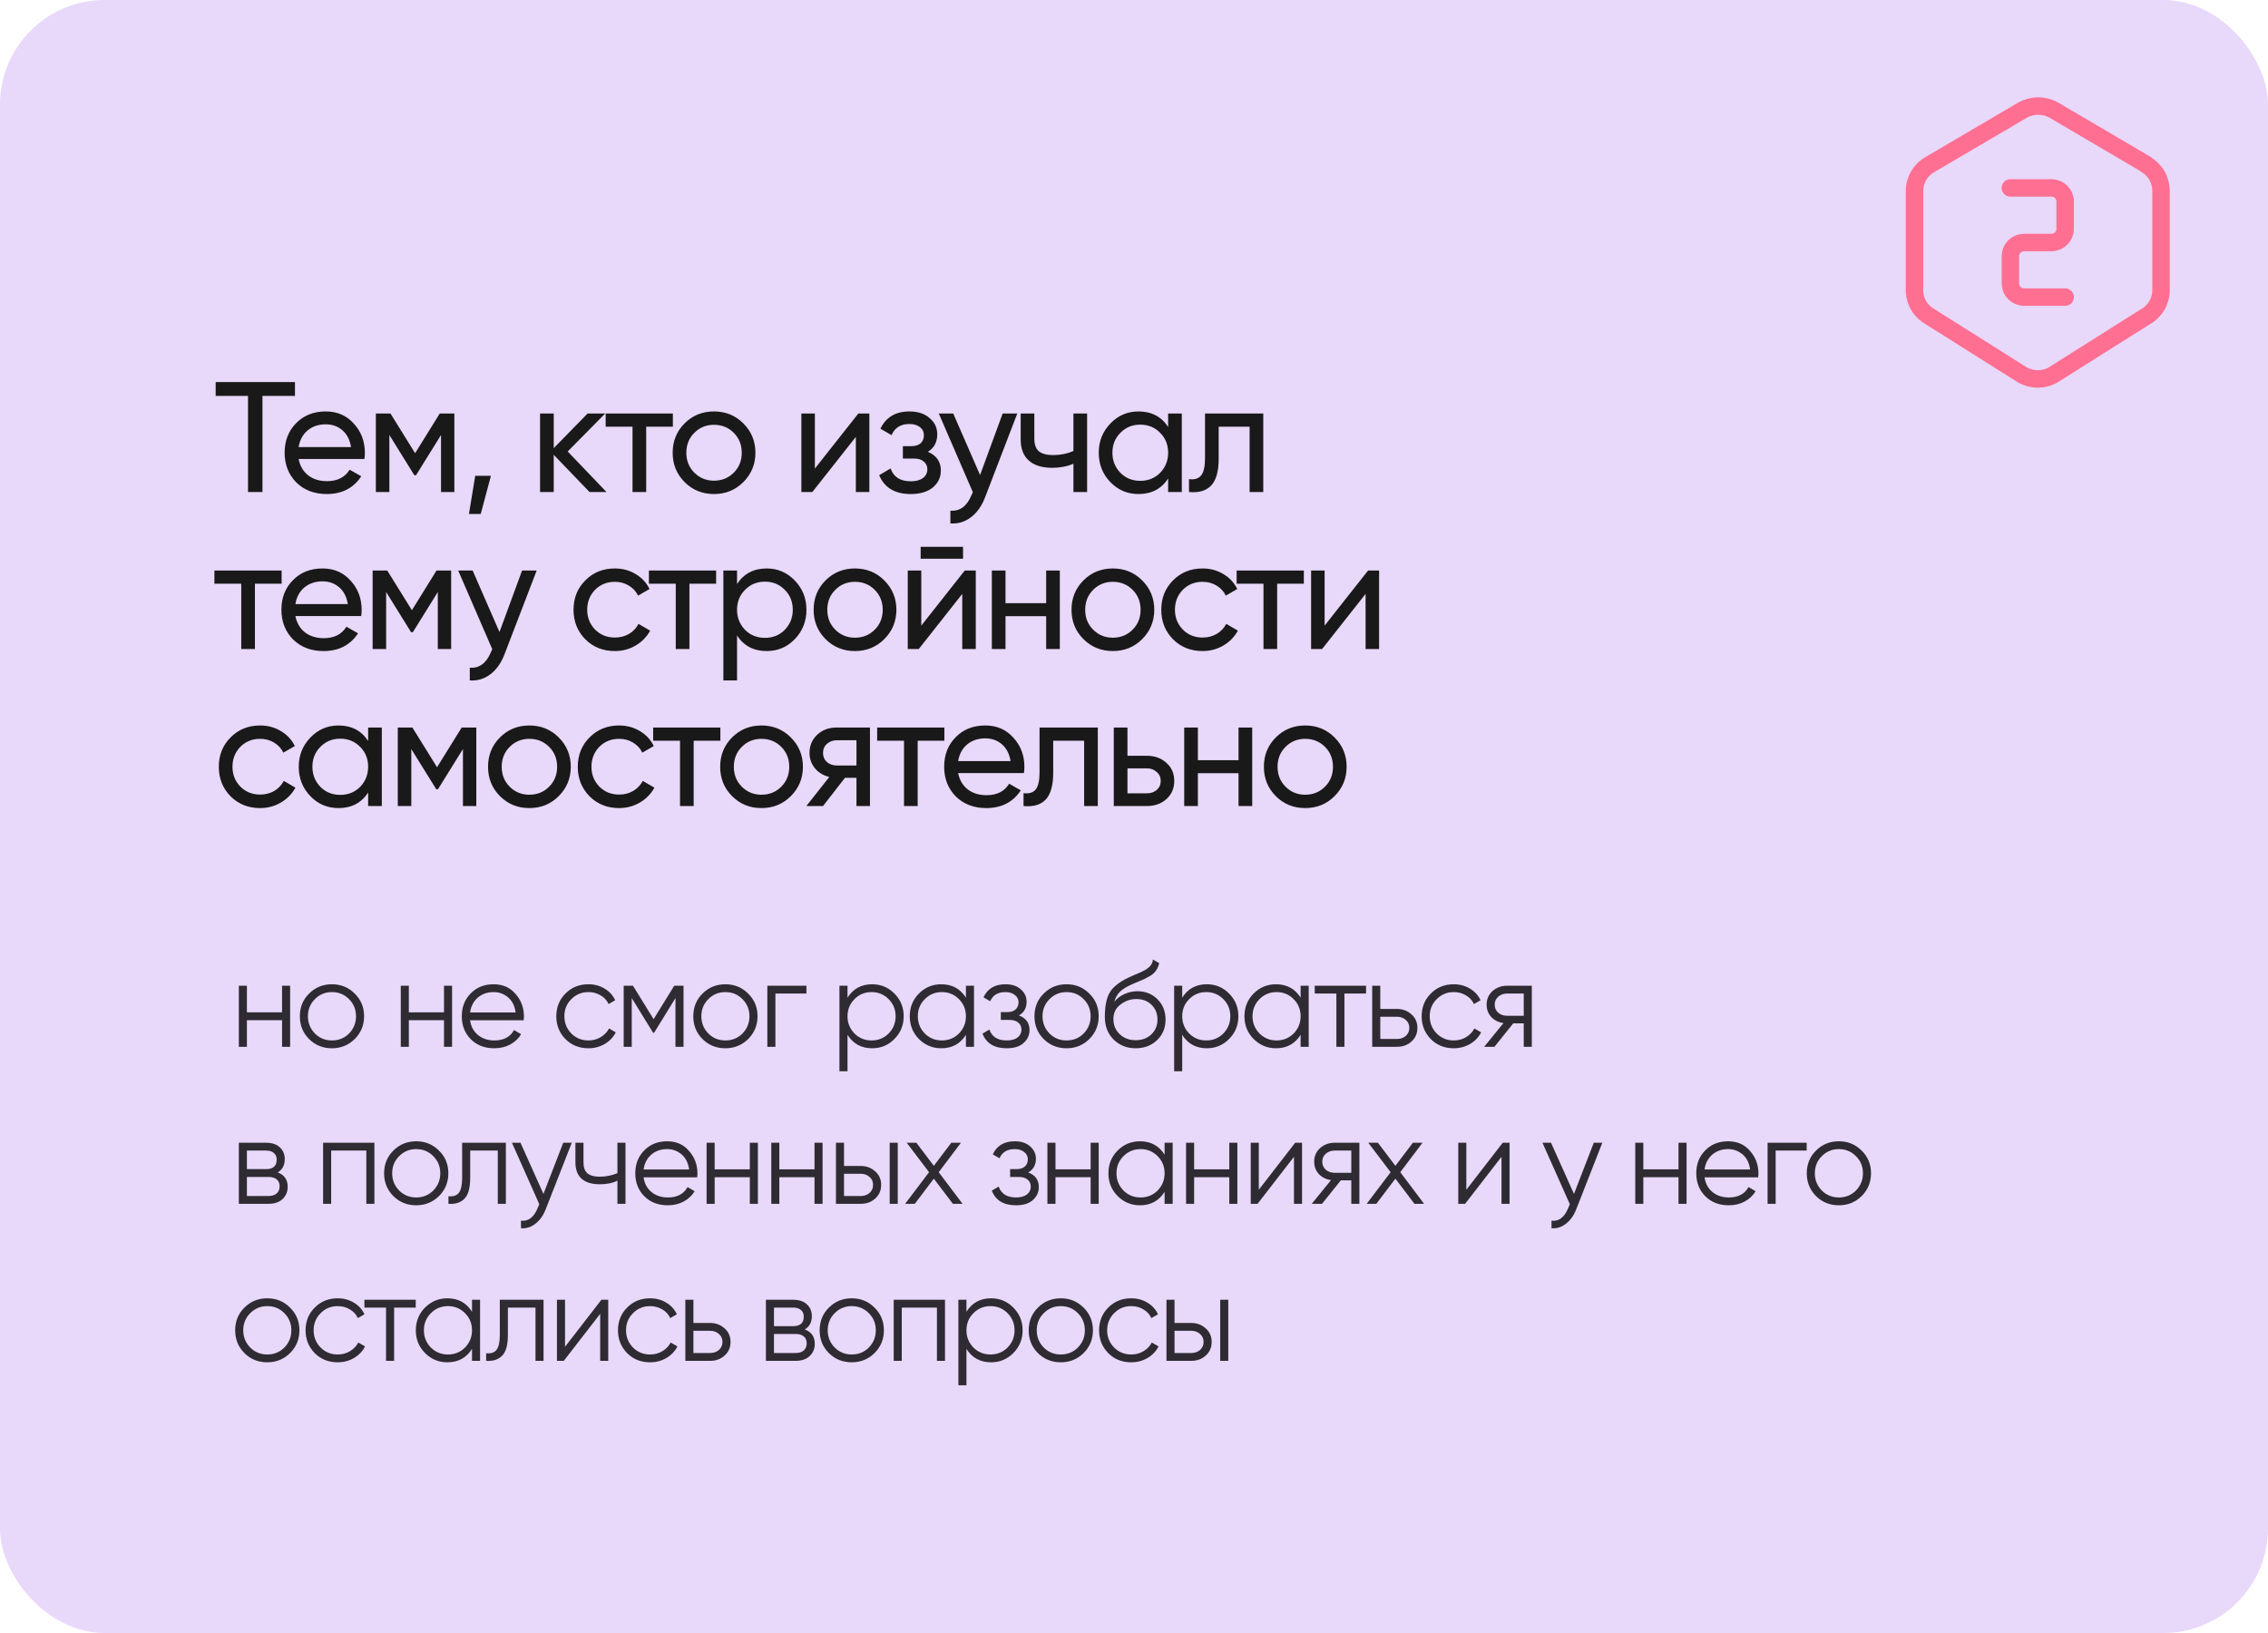 <?xml version="1.0" encoding="UTF-8"?> <svg xmlns="http://www.w3.org/2000/svg" width="650" height="468" viewBox="0 0 650 468" fill="none"> <rect width="650" height="468" rx="30" fill="#E8D8F9"></rect> <path d="M80.84 290.13V282.5H83.15V300H80.84V292.37H70.76V300H68.45V282.5H70.76V290.13H80.84ZM101.65 297.795C99.853 299.545 97.683 300.42 95.14 300.42C92.55 300.42 90.368 299.545 88.595 297.795C86.822 296.022 85.935 293.84 85.935 291.25C85.935 288.66 86.822 286.49 88.595 284.74C90.368 282.967 92.55 282.08 95.14 282.08C97.707 282.08 99.877 282.967 101.65 284.74C103.447 286.49 104.345 288.66 104.345 291.25C104.345 293.817 103.447 295.998 101.65 297.795ZM90.24 296.185C91.57 297.515 93.203 298.18 95.14 298.18C97.077 298.18 98.71 297.515 100.04 296.185C101.37 294.808 102.035 293.163 102.035 291.25C102.035 289.313 101.37 287.68 100.04 286.35C98.71 284.997 97.077 284.32 95.14 284.32C93.203 284.32 91.57 284.997 90.24 286.35C88.91 287.68 88.245 289.313 88.245 291.25C88.245 293.163 88.91 294.808 90.24 296.185ZM127.251 290.13V282.5H129.561V300H127.251V292.37H117.171V300H114.861V282.5H117.171V290.13H127.251ZM141.481 282.08C144.094 282.08 146.182 283.002 147.746 284.845C149.356 286.665 150.161 288.823 150.161 291.32C150.161 291.437 150.137 291.798 150.091 292.405H134.726C134.959 294.155 135.706 295.555 136.966 296.605C138.226 297.655 139.801 298.18 141.691 298.18C144.351 298.18 146.229 297.188 147.326 295.205L149.356 296.395C148.586 297.655 147.524 298.647 146.171 299.37C144.841 300.07 143.336 300.42 141.656 300.42C138.902 300.42 136.662 299.557 134.936 297.83C133.209 296.103 132.346 293.91 132.346 291.25C132.346 288.613 133.197 286.432 134.901 284.705C136.604 282.955 138.797 282.08 141.481 282.08ZM141.481 284.32C139.661 284.32 138.132 284.857 136.896 285.93C135.682 287.003 134.959 288.415 134.726 290.165H147.781C147.524 288.298 146.812 286.863 145.646 285.86C144.432 284.833 143.044 284.32 141.481 284.32ZM168.64 300.42C166.003 300.42 163.81 299.545 162.06 297.795C160.31 295.998 159.435 293.817 159.435 291.25C159.435 288.66 160.31 286.49 162.06 284.74C163.81 282.967 166.003 282.08 168.64 282.08C170.367 282.08 171.918 282.5 173.295 283.34C174.672 284.157 175.675 285.265 176.305 286.665L174.415 287.75C173.948 286.7 173.19 285.872 172.14 285.265C171.113 284.635 169.947 284.32 168.64 284.32C166.703 284.32 165.07 284.997 163.74 286.35C162.41 287.68 161.745 289.313 161.745 291.25C161.745 293.163 162.41 294.808 163.74 296.185C165.07 297.515 166.703 298.18 168.64 298.18C169.923 298.18 171.078 297.877 172.105 297.27C173.155 296.663 173.972 295.823 174.555 294.75L176.48 295.87C175.757 297.27 174.695 298.378 173.295 299.195C171.895 300.012 170.343 300.42 168.64 300.42ZM193.236 282.5H195.896V300H193.586V286.035L187.461 295.975H187.181L181.056 286.035V300H178.746V282.5H181.406L187.321 292.09L193.236 282.5ZM214.407 297.795C212.611 299.545 210.441 300.42 207.897 300.42C205.307 300.42 203.126 299.545 201.352 297.795C199.579 296.022 198.692 293.84 198.692 291.25C198.692 288.66 199.579 286.49 201.352 284.74C203.126 282.967 205.307 282.08 207.897 282.08C210.464 282.08 212.634 282.967 214.407 284.74C216.204 286.49 217.102 288.66 217.102 291.25C217.102 293.817 216.204 295.998 214.407 297.795ZM202.997 296.185C204.327 297.515 205.961 298.18 207.897 298.18C209.834 298.18 211.467 297.515 212.797 296.185C214.127 294.808 214.792 293.163 214.792 291.25C214.792 289.313 214.127 287.68 212.797 286.35C211.467 284.997 209.834 284.32 207.897 284.32C205.961 284.32 204.327 284.997 202.997 286.35C201.667 287.68 201.002 289.313 201.002 291.25C201.002 293.163 201.667 294.808 202.997 296.185ZM219.918 282.5H231.118V284.74H222.228V300H219.918V282.5ZM249.962 282.08C252.458 282.08 254.582 282.967 256.332 284.74C258.105 286.513 258.992 288.683 258.992 291.25C258.992 293.817 258.105 295.987 256.332 297.76C254.582 299.533 252.458 300.42 249.962 300.42C246.858 300.42 244.502 299.137 242.892 296.57V307H240.582V282.5H242.892V285.93C244.502 283.363 246.858 282.08 249.962 282.08ZM244.887 296.185C246.217 297.515 247.85 298.18 249.787 298.18C251.723 298.18 253.357 297.515 254.687 296.185C256.017 294.808 256.682 293.163 256.682 291.25C256.682 289.313 256.017 287.68 254.687 286.35C253.357 284.997 251.723 284.32 249.787 284.32C247.85 284.32 246.217 284.997 244.887 286.35C243.557 287.68 242.892 289.313 242.892 291.25C242.892 293.163 243.557 294.808 244.887 296.185ZM276.833 285.93V282.5H279.143V300H276.833V296.57C275.223 299.137 272.866 300.42 269.763 300.42C267.266 300.42 265.131 299.533 263.358 297.76C261.608 295.987 260.733 293.817 260.733 291.25C260.733 288.683 261.608 286.513 263.358 284.74C265.131 282.967 267.266 282.08 269.763 282.08C272.866 282.08 275.223 283.363 276.833 285.93ZM265.038 296.185C266.368 297.515 268.001 298.18 269.938 298.18C271.874 298.18 273.508 297.515 274.838 296.185C276.168 294.808 276.833 293.163 276.833 291.25C276.833 289.313 276.168 287.68 274.838 286.35C273.508 284.997 271.874 284.32 269.938 284.32C268.001 284.32 266.368 284.997 265.038 286.35C263.708 287.68 263.043 289.313 263.043 291.25C263.043 293.163 263.708 294.808 265.038 296.185ZM292.014 291.005C294.044 291.775 295.059 293.175 295.059 295.205C295.059 296.675 294.487 297.912 293.344 298.915C292.247 299.918 290.637 300.42 288.514 300.42C284.967 300.42 282.657 299.02 281.584 296.22L283.544 295.065C284.29 297.142 285.947 298.18 288.514 298.18C289.844 298.18 290.882 297.9 291.629 297.34C292.375 296.757 292.749 295.998 292.749 295.065C292.749 294.225 292.445 293.56 291.839 293.07C291.232 292.557 290.415 292.3 289.389 292.3H286.834V290.06H288.689C289.692 290.06 290.474 289.815 291.034 289.325C291.617 288.812 291.909 288.112 291.909 287.225C291.909 286.385 291.559 285.697 290.859 285.16C290.182 284.6 289.284 284.32 288.164 284.32C285.994 284.32 284.535 285.195 283.789 286.945L281.864 285.825C283.03 283.328 285.13 282.08 288.164 282.08C290.03 282.08 291.5 282.57 292.574 283.55C293.67 284.507 294.219 285.685 294.219 287.085C294.219 288.882 293.484 290.188 292.014 291.005ZM312.185 297.795C310.388 299.545 308.218 300.42 305.675 300.42C303.085 300.42 300.903 299.545 299.13 297.795C297.356 296.022 296.47 293.84 296.47 291.25C296.47 288.66 297.356 286.49 299.13 284.74C300.903 282.967 303.085 282.08 305.675 282.08C308.241 282.08 310.411 282.967 312.185 284.74C313.981 286.49 314.88 288.66 314.88 291.25C314.88 293.817 313.981 295.998 312.185 297.795ZM300.775 296.185C302.105 297.515 303.738 298.18 305.675 298.18C307.611 298.18 309.245 297.515 310.575 296.185C311.905 294.808 312.57 293.163 312.57 291.25C312.57 289.313 311.905 287.68 310.575 286.35C309.245 284.997 307.611 284.32 305.675 284.32C303.738 284.32 302.105 284.997 300.775 286.35C299.445 287.68 298.78 289.313 298.78 291.25C298.78 293.163 299.445 294.808 300.775 296.185ZM325.465 300.42C322.968 300.42 320.868 299.592 319.165 297.935C317.485 296.255 316.645 294.085 316.645 291.425C316.645 288.438 317.088 286.152 317.975 284.565C318.862 282.955 320.658 281.497 323.365 280.19C324.228 279.793 324.905 279.49 325.395 279.28C326.212 278.953 326.853 278.673 327.32 278.44C329.35 277.507 330.377 276.352 330.4 274.975L332.22 276.025C332.103 276.608 331.917 277.133 331.66 277.6C331.357 278.113 331.053 278.522 330.75 278.825C330.47 279.128 330.027 279.455 329.42 279.805C329.023 280.038 328.545 280.295 327.985 280.575L326.235 281.31L324.59 282.01C322.98 282.71 321.778 283.445 320.985 284.215C320.215 284.962 319.667 285.942 319.34 287.155C320.087 286.152 321.067 285.393 322.28 284.88C323.493 284.343 324.718 284.075 325.955 284.075C328.288 284.075 330.213 284.845 331.73 286.385C333.27 287.902 334.04 289.85 334.04 292.23C334.04 294.587 333.223 296.547 331.59 298.11C329.98 299.65 327.938 300.42 325.465 300.42ZM320.915 296.395C322.128 297.538 323.645 298.11 325.465 298.11C327.285 298.11 328.778 297.562 329.945 296.465C331.135 295.345 331.73 293.933 331.73 292.23C331.73 290.503 331.17 289.092 330.05 287.995C328.953 286.875 327.483 286.315 325.64 286.315C323.983 286.315 322.478 286.84 321.125 287.89C319.772 288.893 319.095 290.27 319.095 292.02C319.095 293.793 319.702 295.252 320.915 296.395ZM345.884 282.08C348.38 282.08 350.504 282.967 352.254 284.74C354.027 286.513 354.914 288.683 354.914 291.25C354.914 293.817 354.027 295.987 352.254 297.76C350.504 299.533 348.38 300.42 345.884 300.42C342.78 300.42 340.424 299.137 338.814 296.57V307H336.504V282.5H338.814V285.93C340.424 283.363 342.78 282.08 345.884 282.08ZM340.809 296.185C342.139 297.515 343.772 298.18 345.709 298.18C347.645 298.18 349.279 297.515 350.609 296.185C351.939 294.808 352.604 293.163 352.604 291.25C352.604 289.313 351.939 287.68 350.609 286.35C349.279 284.997 347.645 284.32 345.709 284.32C343.772 284.32 342.139 284.997 340.809 286.35C339.479 287.68 338.814 289.313 338.814 291.25C338.814 293.163 339.479 294.808 340.809 296.185ZM372.754 285.93V282.5H375.064V300H372.754V296.57C371.144 299.137 368.788 300.42 365.684 300.42C363.188 300.42 361.053 299.533 359.279 297.76C357.529 295.987 356.654 293.817 356.654 291.25C356.654 288.683 357.529 286.513 359.279 284.74C361.053 282.967 363.188 282.08 365.684 282.08C368.788 282.08 371.144 283.363 372.754 285.93ZM360.959 296.185C362.289 297.515 363.923 298.18 365.859 298.18C367.796 298.18 369.429 297.515 370.759 296.185C372.089 294.808 372.754 293.163 372.754 291.25C372.754 289.313 372.089 287.68 370.759 286.35C369.429 284.997 367.796 284.32 365.859 284.32C363.923 284.32 362.289 284.997 360.959 286.35C359.629 287.68 358.964 289.313 358.964 291.25C358.964 293.163 359.629 294.808 360.959 296.185ZM376.805 282.5H391.505V284.74H385.31V300H383V284.74H376.805V282.5ZM395.58 289.15H400.375C401.985 289.15 403.362 289.663 404.505 290.69C405.649 291.693 406.22 292.988 406.22 294.575C406.22 296.185 405.649 297.492 404.505 298.495C403.409 299.498 402.032 300 400.375 300H393.27V282.5H395.58V289.15ZM395.58 297.76H400.375C401.379 297.76 402.219 297.468 402.895 296.885C403.572 296.278 403.91 295.508 403.91 294.575C403.91 293.642 403.572 292.883 402.895 292.3C402.219 291.693 401.379 291.39 400.375 291.39H395.58V297.76ZM416.645 300.42C414.008 300.42 411.815 299.545 410.065 297.795C408.315 295.998 407.44 293.817 407.44 291.25C407.44 288.66 408.315 286.49 410.065 284.74C411.815 282.967 414.008 282.08 416.645 282.08C418.372 282.08 419.923 282.5 421.3 283.34C422.677 284.157 423.68 285.265 424.31 286.665L422.42 287.75C421.953 286.7 421.195 285.872 420.145 285.265C419.118 284.635 417.952 284.32 416.645 284.32C414.708 284.32 413.075 284.997 411.745 286.35C410.415 287.68 409.75 289.313 409.75 291.25C409.75 293.163 410.415 294.808 411.745 296.185C413.075 297.515 414.708 298.18 416.645 298.18C417.928 298.18 419.083 297.877 420.11 297.27C421.16 296.663 421.977 295.823 422.56 294.75L424.485 295.87C423.762 297.27 422.7 298.378 421.3 299.195C419.9 300.012 418.348 300.42 416.645 300.42ZM431.905 282.5H439.01V300H436.7V293.28H433.69L428.3 300H425.36L430.89 293.21C429.466 293 428.3 292.417 427.39 291.46C426.503 290.48 426.06 289.302 426.06 287.925C426.06 286.362 426.62 285.067 427.74 284.04C428.906 283.013 430.295 282.5 431.905 282.5ZM431.905 291.11H436.7V284.74H431.905C430.901 284.74 430.061 285.043 429.385 285.65C428.708 286.233 428.37 286.992 428.37 287.925C428.37 288.858 428.708 289.628 429.385 290.235C430.061 290.818 430.901 291.11 431.905 291.11ZM79.58 336.005C81.493 336.705 82.45 338.07 82.45 340.1C82.45 341.547 81.96 342.725 80.98 343.635C80.023 344.545 78.682 345 76.955 345H68.45V327.5H76.255C77.935 327.5 79.242 327.932 80.175 328.795C81.132 329.658 81.61 330.79 81.61 332.19C81.61 333.94 80.933 335.212 79.58 336.005ZM76.255 329.74H70.76V335.06H76.255C78.285 335.06 79.3 334.15 79.3 332.33C79.3 331.513 79.032 330.883 78.495 330.44C77.982 329.973 77.235 329.74 76.255 329.74ZM70.76 342.76H76.955C77.982 342.76 78.763 342.515 79.3 342.025C79.86 341.535 80.14 340.847 80.14 339.96C80.14 339.12 79.86 338.467 79.3 338C78.763 337.533 77.982 337.3 76.955 337.3H70.76V342.76ZM92.6 327.5H107.3V345H104.99V329.74H94.91V345H92.6V327.5ZM125.8 342.795C124.003 344.545 121.833 345.42 119.29 345.42C116.7 345.42 114.518 344.545 112.745 342.795C110.972 341.022 110.085 338.84 110.085 336.25C110.085 333.66 110.972 331.49 112.745 329.74C114.518 327.967 116.7 327.08 119.29 327.08C121.857 327.08 124.027 327.967 125.8 329.74C127.597 331.49 128.495 333.66 128.495 336.25C128.495 338.817 127.597 340.998 125.8 342.795ZM114.39 341.185C115.72 342.515 117.353 343.18 119.29 343.18C121.227 343.18 122.86 342.515 124.19 341.185C125.52 339.808 126.185 338.163 126.185 336.25C126.185 334.313 125.52 332.68 124.19 331.35C122.86 329.997 121.227 329.32 119.29 329.32C117.353 329.32 115.72 329.997 114.39 331.35C113.06 332.68 112.395 334.313 112.395 336.25C112.395 338.163 113.06 339.808 114.39 341.185ZM132.447 327.5H144.977V345H142.667V329.74H134.757V337.545C134.757 340.462 134.197 342.468 133.077 343.565C131.98 344.662 130.464 345.14 128.527 345V342.83C129.88 342.97 130.872 342.643 131.502 341.85C132.132 341.057 132.447 339.622 132.447 337.545V327.5ZM155.75 342.165L161.42 327.5H163.87L156.38 346.61C155.68 348.383 154.7 349.748 153.44 350.705C152.203 351.685 150.827 352.117 149.31 352V349.83C151.41 350.087 153.008 348.873 154.105 346.19L154.56 345.105L146.72 327.5H149.17L155.75 342.165ZM176.952 336.215V327.5H179.262V345H176.952V338.35C175.599 339.05 173.93 339.4 171.947 339.4C169.637 339.4 167.887 338.875 166.697 337.825C165.507 336.752 164.912 335.177 164.912 333.1V327.5H167.222V333.1C167.222 334.547 167.595 335.597 168.342 336.25C169.112 336.903 170.29 337.23 171.877 337.23C173.65 337.23 175.342 336.892 176.952 336.215ZM191.206 327.08C193.82 327.08 195.908 328.002 197.471 329.845C199.081 331.665 199.886 333.823 199.886 336.32C199.886 336.437 199.863 336.798 199.816 337.405H184.451C184.685 339.155 185.431 340.555 186.691 341.605C187.951 342.655 189.526 343.18 191.416 343.18C194.076 343.18 195.955 342.188 197.051 340.205L199.081 341.395C198.311 342.655 197.25 343.647 195.896 344.37C194.566 345.07 193.061 345.42 191.381 345.42C188.628 345.42 186.388 344.557 184.661 342.83C182.935 341.103 182.071 338.91 182.071 336.25C182.071 333.613 182.923 331.432 184.626 329.705C186.33 327.955 188.523 327.08 191.206 327.08ZM191.206 329.32C189.386 329.32 187.858 329.857 186.621 330.93C185.408 332.003 184.685 333.415 184.451 335.165H197.506C197.25 333.298 196.538 331.863 195.371 330.86C194.158 329.833 192.77 329.32 191.206 329.32ZM214.901 335.13V327.5H217.211V345H214.901V337.37H204.821V345H202.511V327.5H204.821V335.13H214.901ZM233.436 335.13V327.5H235.746V345H233.436V337.37H223.356V345H221.046V327.5H223.356V335.13H233.436ZM241.891 334.15H246.686C248.296 334.15 249.673 334.663 250.816 335.69C251.959 336.693 252.531 337.988 252.531 339.575C252.531 341.185 251.959 342.492 250.816 343.495C249.719 344.498 248.343 345 246.686 345H239.581V327.5H241.891V334.15ZM254.981 345V327.5H257.291V345H254.981ZM241.891 342.76H246.686C247.689 342.76 248.529 342.468 249.206 341.885C249.883 341.278 250.221 340.508 250.221 339.575C250.221 338.642 249.883 337.883 249.206 337.3C248.529 336.693 247.689 336.39 246.686 336.39H241.891V342.76ZM269.033 335.935L275.858 345H273.093L267.633 337.79L262.173 345H259.408L266.268 335.935L259.863 327.5H262.628L267.633 334.115L272.638 327.5H275.403L269.033 335.935ZM294.68 336.005C296.71 336.775 297.725 338.175 297.725 340.205C297.725 341.675 297.153 342.912 296.01 343.915C294.913 344.918 293.303 345.42 291.18 345.42C287.633 345.42 285.323 344.02 284.25 341.22L286.21 340.065C286.956 342.142 288.613 343.18 291.18 343.18C292.51 343.18 293.548 342.9 294.295 342.34C295.041 341.757 295.415 340.998 295.415 340.065C295.415 339.225 295.111 338.56 294.505 338.07C293.898 337.557 293.081 337.3 292.055 337.3H289.5V335.06H291.355C292.358 335.06 293.14 334.815 293.7 334.325C294.283 333.812 294.575 333.112 294.575 332.225C294.575 331.385 294.225 330.697 293.525 330.16C292.848 329.6 291.95 329.32 290.83 329.32C288.66 329.32 287.201 330.195 286.455 331.945L284.53 330.825C285.696 328.328 287.796 327.08 290.83 327.08C292.696 327.08 294.166 327.57 295.24 328.55C296.336 329.507 296.885 330.685 296.885 332.085C296.885 333.882 296.15 335.188 294.68 336.005ZM312.576 335.13V327.5H314.886V345H312.576V337.37H302.496V345H300.186V327.5H302.496V335.13H312.576ZM333.771 330.93V327.5H336.081V345H333.771V341.57C332.161 344.137 329.804 345.42 326.701 345.42C324.204 345.42 322.069 344.533 320.296 342.76C318.546 340.987 317.671 338.817 317.671 336.25C317.671 333.683 318.546 331.513 320.296 329.74C322.069 327.967 324.204 327.08 326.701 327.08C329.804 327.08 332.161 328.363 333.771 330.93ZM321.976 341.185C323.306 342.515 324.939 343.18 326.876 343.18C328.812 343.18 330.446 342.515 331.776 341.185C333.106 339.808 333.771 338.163 333.771 336.25C333.771 334.313 333.106 332.68 331.776 331.35C330.446 329.997 328.812 329.32 326.876 329.32C324.939 329.32 323.306 329.997 321.976 331.35C320.646 332.68 319.981 334.313 319.981 336.25C319.981 338.163 320.646 339.808 321.976 341.185ZM352.311 335.13V327.5H354.621V345H352.311V337.37H342.231V345H339.921V327.5H342.231V335.13H352.311ZM360.766 340.975L371.196 327.5H373.156V345H370.846V331.525L360.416 345H358.456V327.5H360.766V340.975ZM382.486 327.5H389.591V345H387.281V338.28H384.271L378.881 345H375.941L381.471 338.21C380.048 338 378.881 337.417 377.971 336.46C377.085 335.48 376.641 334.302 376.641 332.925C376.641 331.362 377.201 330.067 378.321 329.04C379.488 328.013 380.876 327.5 382.486 327.5ZM382.486 336.11H387.281V329.74H382.486C381.483 329.74 380.643 330.043 379.966 330.65C379.29 331.233 378.951 331.992 378.951 332.925C378.951 333.858 379.29 334.628 379.966 335.235C380.643 335.818 381.483 336.11 382.486 336.11ZM401.316 335.935L408.141 345H405.376L399.916 337.79L394.456 345H391.691L398.551 335.935L392.146 327.5H394.911L399.916 334.115L404.921 327.5H407.686L401.316 335.935ZM420.243 340.975L430.673 327.5H432.633V345H430.323V331.525L419.893 345H417.933V327.5H420.243V340.975ZM451.098 342.165L456.768 327.5H459.218L451.728 346.61C451.028 348.383 450.048 349.748 448.788 350.705C447.552 351.685 446.175 352.117 444.658 352V349.83C446.758 350.087 448.357 348.873 449.453 346.19L449.908 345.105L442.068 327.5H444.518L451.098 342.165ZM481.05 335.13V327.5H483.36V345H481.05V337.37H470.97V345H468.66V327.5H470.97V335.13H481.05ZM495.28 327.08C497.893 327.08 499.982 328.002 501.545 329.845C503.155 331.665 503.96 333.823 503.96 336.32C503.96 336.437 503.937 336.798 503.89 337.405H488.525C488.758 339.155 489.505 340.555 490.765 341.605C492.025 342.655 493.6 343.18 495.49 343.18C498.15 343.18 500.028 342.188 501.125 340.205L503.155 341.395C502.385 342.655 501.323 343.647 499.97 344.37C498.64 345.07 497.135 345.42 495.455 345.42C492.702 345.42 490.462 344.557 488.735 342.83C487.008 341.103 486.145 338.91 486.145 336.25C486.145 333.613 486.997 331.432 488.7 329.705C490.403 327.955 492.597 327.08 495.28 327.08ZM495.28 329.32C493.46 329.32 491.932 329.857 490.695 330.93C489.482 332.003 488.758 333.415 488.525 335.165H501.58C501.323 333.298 500.612 331.863 499.445 330.86C498.232 329.833 496.843 329.32 495.28 329.32ZM506.584 327.5H517.784V329.74H508.894V345H506.584V327.5ZM533.529 342.795C531.733 344.545 529.563 345.42 527.019 345.42C524.429 345.42 522.248 344.545 520.474 342.795C518.701 341.022 517.814 338.84 517.814 336.25C517.814 333.66 518.701 331.49 520.474 329.74C522.248 327.967 524.429 327.08 527.019 327.08C529.586 327.08 531.756 327.967 533.529 329.74C535.326 331.49 536.224 333.66 536.224 336.25C536.224 338.817 535.326 340.998 533.529 342.795ZM522.119 341.185C523.449 342.515 525.083 343.18 527.019 343.18C528.956 343.18 530.589 342.515 531.919 341.185C533.249 339.808 533.914 338.163 533.914 336.25C533.914 334.313 533.249 332.68 531.919 331.35C530.589 329.997 528.956 329.32 527.019 329.32C525.083 329.32 523.449 329.997 522.119 331.35C520.789 332.68 520.124 334.313 520.124 336.25C520.124 338.163 520.789 339.808 522.119 341.185ZM83.115 387.795C81.318 389.545 79.148 390.42 76.605 390.42C74.015 390.42 71.833 389.545 70.06 387.795C68.287 386.022 67.4 383.84 67.4 381.25C67.4 378.66 68.287 376.49 70.06 374.74C71.833 372.967 74.015 372.08 76.605 372.08C79.172 372.08 81.342 372.967 83.115 374.74C84.912 376.49 85.81 378.66 85.81 381.25C85.81 383.817 84.912 385.998 83.115 387.795ZM71.705 386.185C73.035 387.515 74.668 388.18 76.605 388.18C78.542 388.18 80.175 387.515 81.505 386.185C82.835 384.808 83.5 383.163 83.5 381.25C83.5 379.313 82.835 377.68 81.505 376.35C80.175 374.997 78.542 374.32 76.605 374.32C74.668 374.32 73.035 374.997 71.705 376.35C70.375 377.68 69.71 379.313 69.71 381.25C69.71 383.163 70.375 384.808 71.705 386.185ZM96.781 390.42C94.144 390.42 91.951 389.545 90.201 387.795C88.451 385.998 87.576 383.817 87.576 381.25C87.576 378.66 88.451 376.49 90.201 374.74C91.951 372.967 94.144 372.08 96.781 372.08C98.507 372.08 100.059 372.5 101.436 373.34C102.812 374.157 103.816 375.265 104.446 376.665L102.556 377.75C102.089 376.7 101.331 375.872 100.281 375.265C99.254 374.635 98.087 374.32 96.781 374.32C94.844 374.32 93.211 374.997 91.881 376.35C90.551 377.68 89.886 379.313 89.886 381.25C89.886 383.163 90.551 384.808 91.881 386.185C93.211 387.515 94.844 388.18 96.781 388.18C98.064 388.18 99.219 387.877 100.246 387.27C101.296 386.663 102.112 385.823 102.696 384.75L104.621 385.87C103.897 387.27 102.836 388.378 101.436 389.195C100.036 390.012 98.484 390.42 96.781 390.42ZM104.445 372.5H119.145V374.74H112.95V390H110.64V374.74H104.445V372.5ZM135.277 375.93V372.5H137.587V390H135.277V386.57C133.667 389.137 131.31 390.42 128.207 390.42C125.71 390.42 123.575 389.533 121.802 387.76C120.052 385.987 119.177 383.817 119.177 381.25C119.177 378.683 120.052 376.513 121.802 374.74C123.575 372.967 125.71 372.08 128.207 372.08C131.31 372.08 133.667 373.363 135.277 375.93ZM123.482 386.185C124.812 387.515 126.445 388.18 128.382 388.18C130.318 388.18 131.952 387.515 133.282 386.185C134.612 384.808 135.277 383.163 135.277 381.25C135.277 379.313 134.612 377.68 133.282 376.35C131.952 374.997 130.318 374.32 128.382 374.32C126.445 374.32 124.812 374.997 123.482 376.35C122.152 377.68 121.487 379.313 121.487 381.25C121.487 383.163 122.152 384.808 123.482 386.185ZM143.248 372.5H155.778V390H153.468V374.74H145.558V382.545C145.558 385.462 144.998 387.468 143.878 388.565C142.781 389.662 141.264 390.14 139.328 390V387.83C140.681 387.97 141.673 387.643 142.303 386.85C142.933 386.057 143.248 384.622 143.248 382.545V372.5ZM161.931 385.975L172.361 372.5H174.321V390H172.011V376.525L161.581 390H159.621V372.5H161.931V385.975ZM186.311 390.42C183.674 390.42 181.481 389.545 179.731 387.795C177.981 385.998 177.106 383.817 177.106 381.25C177.106 378.66 177.981 376.49 179.731 374.74C181.481 372.967 183.674 372.08 186.311 372.08C188.038 372.08 189.589 372.5 190.966 373.34C192.343 374.157 193.346 375.265 193.976 376.665L192.086 377.75C191.619 376.7 190.861 375.872 189.811 375.265C188.784 374.635 187.618 374.32 186.311 374.32C184.374 374.32 182.741 374.997 181.411 376.35C180.081 377.68 179.416 379.313 179.416 381.25C179.416 383.163 180.081 384.808 181.411 386.185C182.741 387.515 184.374 388.18 186.311 388.18C187.594 388.18 188.749 387.877 189.776 387.27C190.826 386.663 191.643 385.823 192.226 384.75L194.151 385.87C193.428 387.27 192.366 388.378 190.966 389.195C189.566 390.012 188.014 390.42 186.311 390.42ZM198.727 379.15H203.522C205.132 379.15 206.509 379.663 207.652 380.69C208.796 381.693 209.367 382.988 209.367 384.575C209.367 386.185 208.796 387.492 207.652 388.495C206.556 389.498 205.179 390 203.522 390H196.417V372.5H198.727V379.15ZM198.727 387.76H203.522C204.526 387.76 205.366 387.468 206.042 386.885C206.719 386.278 207.057 385.508 207.057 384.575C207.057 383.642 206.719 382.883 206.042 382.3C205.366 381.693 204.526 381.39 203.522 381.39H198.727V387.76ZM230.638 381.005C232.551 381.705 233.508 383.07 233.508 385.1C233.508 386.547 233.018 387.725 232.038 388.635C231.081 389.545 229.739 390 228.013 390H219.508V372.5H227.313C228.993 372.5 230.299 372.932 231.233 373.795C232.189 374.658 232.668 375.79 232.668 377.19C232.668 378.94 231.991 380.212 230.638 381.005ZM227.313 374.74H221.818V380.06H227.313C229.343 380.06 230.358 379.15 230.358 377.33C230.358 376.513 230.089 375.883 229.553 375.44C229.039 374.973 228.293 374.74 227.313 374.74ZM221.818 387.76H228.013C229.039 387.76 229.821 387.515 230.358 387.025C230.918 386.535 231.198 385.847 231.198 384.96C231.198 384.12 230.918 383.467 230.358 383C229.821 382.533 229.039 382.3 228.013 382.3H221.818V387.76ZM250.623 387.795C248.826 389.545 246.656 390.42 244.113 390.42C241.523 390.42 239.341 389.545 237.568 387.795C235.794 386.022 234.908 383.84 234.908 381.25C234.908 378.66 235.794 376.49 237.568 374.74C239.341 372.967 241.523 372.08 244.113 372.08C246.679 372.08 248.849 372.967 250.623 374.74C252.419 376.49 253.318 378.66 253.318 381.25C253.318 383.817 252.419 385.998 250.623 387.795ZM239.213 386.185C240.543 387.515 242.176 388.18 244.113 388.18C246.049 388.18 247.683 387.515 249.013 386.185C250.343 384.808 251.008 383.163 251.008 381.25C251.008 379.313 250.343 377.68 249.013 376.35C247.683 374.997 246.049 374.32 244.113 374.32C242.176 374.32 240.543 374.997 239.213 376.35C237.883 377.68 237.218 379.313 237.218 381.25C237.218 383.163 237.883 384.808 239.213 386.185ZM256.133 372.5H270.833V390H268.523V374.74H258.443V390H256.133V372.5ZM284.048 372.08C286.545 372.08 288.668 372.967 290.418 374.74C292.192 376.513 293.078 378.683 293.078 381.25C293.078 383.817 292.192 385.987 290.418 387.76C288.668 389.533 286.545 390.42 284.048 390.42C280.945 390.42 278.588 389.137 276.978 386.57V397H274.668V372.5H276.978V375.93C278.588 373.363 280.945 372.08 284.048 372.08ZM278.973 386.185C280.303 387.515 281.937 388.18 283.873 388.18C285.81 388.18 287.443 387.515 288.773 386.185C290.103 384.808 290.768 383.163 290.768 381.25C290.768 379.313 290.103 377.68 288.773 376.35C287.443 374.997 285.81 374.32 283.873 374.32C281.937 374.32 280.303 374.997 278.973 376.35C277.643 377.68 276.978 379.313 276.978 381.25C276.978 383.163 277.643 384.808 278.973 386.185ZM310.534 387.795C308.738 389.545 306.568 390.42 304.024 390.42C301.434 390.42 299.253 389.545 297.479 387.795C295.706 386.022 294.819 383.84 294.819 381.25C294.819 378.66 295.706 376.49 297.479 374.74C299.253 372.967 301.434 372.08 304.024 372.08C306.591 372.08 308.761 372.967 310.534 374.74C312.331 376.49 313.229 378.66 313.229 381.25C313.229 383.817 312.331 385.998 310.534 387.795ZM299.124 386.185C300.454 387.515 302.088 388.18 304.024 388.18C305.961 388.18 307.594 387.515 308.924 386.185C310.254 384.808 310.919 383.163 310.919 381.25C310.919 379.313 310.254 377.68 308.924 376.35C307.594 374.997 305.961 374.32 304.024 374.32C302.088 374.32 300.454 374.997 299.124 376.35C297.794 377.68 297.129 379.313 297.129 381.25C297.129 383.163 297.794 384.808 299.124 386.185ZM324.2 390.42C321.563 390.42 319.37 389.545 317.62 387.795C315.87 385.998 314.995 383.817 314.995 381.25C314.995 378.66 315.87 376.49 317.62 374.74C319.37 372.967 321.563 372.08 324.2 372.08C325.927 372.08 327.478 372.5 328.855 373.34C330.232 374.157 331.235 375.265 331.865 376.665L329.975 377.75C329.508 376.7 328.75 375.872 327.7 375.265C326.673 374.635 325.507 374.32 324.2 374.32C322.263 374.32 320.63 374.997 319.3 376.35C317.97 377.68 317.305 379.313 317.305 381.25C317.305 383.163 317.97 384.808 319.3 386.185C320.63 387.515 322.263 388.18 324.2 388.18C325.483 388.18 326.638 387.877 327.665 387.27C328.715 386.663 329.532 385.823 330.115 384.75L332.04 385.87C331.317 387.27 330.255 388.378 328.855 389.195C327.455 390.012 325.903 390.42 324.2 390.42ZM336.616 379.15H341.411C343.021 379.15 344.398 379.663 345.541 380.69C346.685 381.693 347.256 382.988 347.256 384.575C347.256 386.185 346.685 387.492 345.541 388.495C344.445 389.498 343.068 390 341.411 390H334.306V372.5H336.616V379.15ZM349.706 390V372.5H352.016V390H349.706ZM336.616 387.76H341.411C342.415 387.76 343.255 387.468 343.931 386.885C344.608 386.278 344.946 385.508 344.946 384.575C344.946 383.642 344.608 382.883 343.931 382.3C343.255 381.693 342.415 381.39 341.411 381.39H336.616V387.76Z" fill="black" fill-opacity="0.8"></path> <path d="M61.81 109.5H84.535V113.46H75.22V141H71.08V113.46H61.81V109.5ZM104.435 131.55H85.58C85.97 133.53 86.885 135.09 88.325 136.23C89.765 137.34 91.565 137.895 93.725 137.895C96.695 137.895 98.855 136.8 100.205 134.61L103.535 136.5C101.315 139.89 98.015 141.585 93.635 141.585C90.095 141.585 87.185 140.475 84.905 138.255C82.685 135.975 81.575 133.14 81.575 129.75C81.575 126.33 82.67 123.51 84.86 121.29C87.05 119.04 89.885 117.915 93.365 117.915C96.665 117.915 99.35 119.085 101.42 121.425C103.52 123.705 104.57 126.495 104.57 129.795C104.57 130.365 104.525 130.95 104.435 131.55ZM93.365 121.605C91.295 121.605 89.555 122.19 88.145 123.36C86.765 124.53 85.91 126.12 85.58 128.13H100.61C100.28 126.06 99.455 124.455 98.135 123.315C96.815 122.175 95.225 121.605 93.365 121.605ZM126.035 118.5H130.22V141H126.395V124.665L119.24 136.185H118.745L111.59 124.665V141H107.72V118.5H111.905L118.97 129.885L126.035 118.5ZM136.197 136.365H140.697L137.772 147.3H134.397L136.197 136.365ZM162.699 129.39L173.814 141H168.954L158.694 130.335V141H154.779V118.5H158.694V128.445L168.414 118.5H173.454L162.699 129.39ZM173.584 118.5H192.844V122.28H185.194V141H181.279V122.28H173.584V118.5ZM213.036 138.165C210.756 140.445 207.951 141.585 204.621 141.585C201.291 141.585 198.486 140.445 196.206 138.165C193.926 135.885 192.786 133.08 192.786 129.75C192.786 126.42 193.926 123.615 196.206 121.335C198.486 119.055 201.291 117.915 204.621 117.915C207.951 117.915 210.756 119.055 213.036 121.335C215.346 123.645 216.501 126.45 216.501 129.75C216.501 133.05 215.346 135.855 213.036 138.165ZM204.621 137.76C206.871 137.76 208.761 136.995 210.291 135.465C211.821 133.935 212.586 132.03 212.586 129.75C212.586 127.47 211.821 125.565 210.291 124.035C208.761 122.505 206.871 121.74 204.621 121.74C202.401 121.74 200.526 122.505 198.996 124.035C197.466 125.565 196.701 127.47 196.701 129.75C196.701 132.03 197.466 133.935 198.996 135.465C200.526 136.995 202.401 137.76 204.621 137.76ZM233.537 134.295L246.002 118.5H249.152V141H245.282V125.205L232.817 141H229.667V118.5H233.537V134.295ZM265.911 129.48C268.401 130.53 269.646 132.315 269.646 134.835C269.646 136.785 268.881 138.405 267.351 139.695C265.821 140.955 263.706 141.585 261.006 141.585C256.506 141.585 253.491 139.785 251.961 136.185L255.246 134.25C256.086 136.71 258.021 137.94 261.051 137.94C262.521 137.94 263.676 137.625 264.516 136.995C265.356 136.365 265.776 135.525 265.776 134.475C265.776 133.575 265.431 132.84 264.741 132.27C264.081 131.7 263.181 131.415 262.041 131.415H258.756V127.86H261.186C262.326 127.86 263.211 127.59 263.841 127.05C264.471 126.48 264.786 125.715 264.786 124.755C264.786 123.765 264.411 122.985 263.661 122.415C262.911 121.815 261.906 121.515 260.646 121.515C258.126 121.515 256.416 122.58 255.516 124.71L252.321 122.865C253.911 119.565 256.686 117.915 260.646 117.915C263.046 117.915 264.966 118.545 266.406 119.805C267.876 121.035 268.611 122.58 268.611 124.44C268.611 126.72 267.711 128.4 265.911 129.48ZM280.884 136.14L287.364 118.5H291.549L282.369 142.395C281.409 144.945 280.059 146.88 278.319 148.2C276.579 149.55 274.599 150.15 272.379 150V146.355C275.109 146.565 277.134 145.065 278.454 141.855L278.814 141.045L269.049 118.5H273.189L280.884 136.14ZM307.643 129.255V118.5H311.558V141H307.643V132.9C305.813 133.68 303.788 134.07 301.568 134.07C298.658 134.07 296.423 133.38 294.863 132C293.303 130.62 292.523 128.61 292.523 125.97V118.5H296.438V125.745C296.438 127.395 296.873 128.595 297.743 129.345C298.643 130.065 300.008 130.425 301.838 130.425C303.908 130.425 305.843 130.035 307.643 129.255ZM334.786 122.37V118.5H338.701V141H334.786V137.13C332.866 140.1 330.031 141.585 326.281 141.585C323.101 141.585 320.416 140.445 318.226 138.165C316.006 135.855 314.896 133.05 314.896 129.75C314.896 126.48 316.006 123.69 318.226 121.38C320.446 119.07 323.131 117.915 326.281 117.915C330.031 117.915 332.866 119.4 334.786 122.37ZM326.776 137.805C329.056 137.805 330.961 137.04 332.491 135.51C334.021 133.92 334.786 132 334.786 129.75C334.786 127.47 334.021 125.565 332.491 124.035C330.961 122.475 329.056 121.695 326.776 121.695C324.526 121.695 322.636 122.475 321.106 124.035C319.576 125.565 318.811 127.47 318.811 129.75C318.811 132 319.576 133.92 321.106 135.51C322.636 137.04 324.526 137.805 326.776 137.805ZM345.353 118.5H362.048V141H358.133V122.28H349.268V131.46C349.268 135.06 348.548 137.625 347.108 139.155C345.668 140.655 343.553 141.27 340.763 141V137.31C342.323 137.52 343.478 137.175 344.228 136.275C344.978 135.345 345.353 133.71 345.353 131.37V118.5ZM61.45 163.5H80.71V167.28H73.06V186H69.145V167.28H61.45V163.5ZM103.512 176.55H84.657C85.047 178.53 85.962 180.09 87.402 181.23C88.842 182.34 90.642 182.895 92.802 182.895C95.772 182.895 97.932 181.8 99.282 179.61L102.612 181.5C100.392 184.89 97.092 186.585 92.712 186.585C89.172 186.585 86.262 185.475 83.982 183.255C81.762 180.975 80.652 178.14 80.652 174.75C80.652 171.33 81.747 168.51 83.937 166.29C86.127 164.04 88.962 162.915 92.442 162.915C95.742 162.915 98.427 164.085 100.497 166.425C102.597 168.705 103.647 171.495 103.647 174.795C103.647 175.365 103.602 175.95 103.512 176.55ZM92.442 166.605C90.372 166.605 88.632 167.19 87.222 168.36C85.842 169.53 84.987 171.12 84.657 173.13H99.687C99.357 171.06 98.532 169.455 97.212 168.315C95.892 167.175 94.302 166.605 92.442 166.605ZM125.112 163.5H129.297V186H125.472V169.665L118.317 181.185H117.822L110.667 169.665V186H106.797V163.5H110.982L118.047 174.885L125.112 163.5ZM143.149 181.14L149.629 163.5H153.814L144.634 187.395C143.674 189.945 142.324 191.88 140.584 193.2C138.844 194.55 136.864 195.15 134.644 195V191.355C137.374 191.565 139.399 190.065 140.719 186.855L141.079 186.045L131.314 163.5H135.454L143.149 181.14ZM176.208 186.585C172.818 186.585 169.998 185.46 167.748 183.21C165.498 180.93 164.373 178.11 164.373 174.75C164.373 171.39 165.498 168.585 167.748 166.335C169.998 164.055 172.818 162.915 176.208 162.915C178.428 162.915 180.423 163.455 182.193 164.535C183.963 165.585 185.283 167.01 186.153 168.81L182.868 170.7C182.298 169.5 181.413 168.54 180.213 167.82C179.043 167.1 177.708 166.74 176.208 166.74C173.958 166.74 172.068 167.505 170.538 169.035C169.038 170.595 168.288 172.5 168.288 174.75C168.288 176.97 169.038 178.86 170.538 180.42C172.068 181.95 173.958 182.715 176.208 182.715C177.708 182.715 179.058 182.37 180.258 181.68C181.458 180.96 182.373 180 183.003 178.8L186.333 180.735C185.343 182.535 183.948 183.96 182.148 185.01C180.348 186.06 178.368 186.585 176.208 186.585ZM185.977 163.5H205.237V167.28H197.587V186H193.672V167.28H185.977V163.5ZM219.738 162.915C222.888 162.915 225.573 164.07 227.793 166.38C230.013 168.69 231.123 171.48 231.123 174.75C231.123 178.05 230.013 180.855 227.793 183.165C225.603 185.445 222.918 186.585 219.738 186.585C216.018 186.585 213.183 185.1 211.233 182.13V195H207.318V163.5H211.233V167.37C213.183 164.4 216.018 162.915 219.738 162.915ZM219.243 182.805C221.493 182.805 223.383 182.04 224.913 180.51C226.443 178.92 227.208 177 227.208 174.75C227.208 172.47 226.443 170.565 224.913 169.035C223.383 167.475 221.493 166.695 219.243 166.695C216.963 166.695 215.058 167.475 213.528 169.035C211.998 170.565 211.233 172.47 211.233 174.75C211.233 177 211.998 178.92 213.528 180.51C215.058 182.04 216.963 182.805 219.243 182.805ZM253.434 183.165C251.154 185.445 248.349 186.585 245.019 186.585C241.689 186.585 238.884 185.445 236.604 183.165C234.324 180.885 233.184 178.08 233.184 174.75C233.184 171.42 234.324 168.615 236.604 166.335C238.884 164.055 241.689 162.915 245.019 162.915C248.349 162.915 251.154 164.055 253.434 166.335C255.744 168.645 256.899 171.45 256.899 174.75C256.899 178.05 255.744 180.855 253.434 183.165ZM245.019 182.76C247.269 182.76 249.159 181.995 250.689 180.465C252.219 178.935 252.984 177.03 252.984 174.75C252.984 172.47 252.219 170.565 250.689 169.035C249.159 167.505 247.269 166.74 245.019 166.74C242.799 166.74 240.924 167.505 239.394 169.035C237.864 170.565 237.099 172.47 237.099 174.75C237.099 177.03 237.864 178.935 239.394 180.465C240.924 181.995 242.799 182.76 245.019 182.76ZM276.005 160.125H263.855V156.705H276.005V160.125ZM264.035 179.295L276.5 163.5H279.65V186H275.78V170.205L263.315 186H260.165V163.5H264.035V179.295ZM299.829 172.86V163.5H303.744V186H299.829V176.595H288.174V186H284.259V163.5H288.174V172.86H299.829ZM327.343 183.165C325.063 185.445 322.258 186.585 318.928 186.585C315.598 186.585 312.793 185.445 310.513 183.165C308.233 180.885 307.093 178.08 307.093 174.75C307.093 171.42 308.233 168.615 310.513 166.335C312.793 164.055 315.598 162.915 318.928 162.915C322.258 162.915 325.063 164.055 327.343 166.335C329.653 168.645 330.808 171.45 330.808 174.75C330.808 178.05 329.653 180.855 327.343 183.165ZM318.928 182.76C321.178 182.76 323.068 181.995 324.598 180.465C326.128 178.935 326.893 177.03 326.893 174.75C326.893 172.47 326.128 170.565 324.598 169.035C323.068 167.505 321.178 166.74 318.928 166.74C316.708 166.74 314.833 167.505 313.303 169.035C311.773 170.565 311.008 172.47 311.008 174.75C311.008 177.03 311.773 178.935 313.303 180.465C314.833 181.995 316.708 182.76 318.928 182.76ZM344.649 186.585C341.259 186.585 338.439 185.46 336.189 183.21C333.939 180.93 332.814 178.11 332.814 174.75C332.814 171.39 333.939 168.585 336.189 166.335C338.439 164.055 341.259 162.915 344.649 162.915C346.869 162.915 348.864 163.455 350.634 164.535C352.404 165.585 353.724 167.01 354.594 168.81L351.309 170.7C350.739 169.5 349.854 168.54 348.654 167.82C347.484 167.1 346.149 166.74 344.649 166.74C342.399 166.74 340.509 167.505 338.979 169.035C337.479 170.595 336.729 172.5 336.729 174.75C336.729 176.97 337.479 178.86 338.979 180.42C340.509 181.95 342.399 182.715 344.649 182.715C346.149 182.715 347.499 182.37 348.699 181.68C349.899 180.96 350.814 180 351.444 178.8L354.774 180.735C353.784 182.535 352.389 183.96 350.589 185.01C348.789 186.06 346.809 186.585 344.649 186.585ZM354.418 163.5H373.678V167.28H366.028V186H362.113V167.28H354.418V163.5ZM379.628 179.295L392.093 163.5H395.243V186H391.373V170.205L378.908 186H375.758V163.5H379.628V179.295ZM74.545 231.585C71.155 231.585 68.335 230.46 66.085 228.21C63.835 225.93 62.71 223.11 62.71 219.75C62.71 216.39 63.835 213.585 66.085 211.335C68.335 209.055 71.155 207.915 74.545 207.915C76.765 207.915 78.76 208.455 80.53 209.535C82.3 210.585 83.62 212.01 84.49 213.81L81.205 215.7C80.635 214.5 79.75 213.54 78.55 212.82C77.38 212.1 76.045 211.74 74.545 211.74C72.295 211.74 70.405 212.505 68.875 214.035C67.375 215.595 66.625 217.5 66.625 219.75C66.625 221.97 67.375 223.86 68.875 225.42C70.405 226.95 72.295 227.715 74.545 227.715C76.045 227.715 77.395 227.37 78.595 226.68C79.795 225.96 80.71 225 81.34 223.8L84.67 225.735C83.68 227.535 82.285 228.96 80.485 230.01C78.685 231.06 76.705 231.585 74.545 231.585ZM105.508 212.37V208.5H109.423V231H105.508V227.13C103.588 230.1 100.753 231.585 97.003 231.585C93.823 231.585 91.138 230.445 88.948 228.165C86.728 225.855 85.618 223.05 85.618 219.75C85.618 216.48 86.728 213.69 88.948 211.38C91.168 209.07 93.853 207.915 97.003 207.915C100.753 207.915 103.588 209.4 105.508 212.37ZM97.498 227.805C99.778 227.805 101.683 227.04 103.213 225.51C104.743 223.92 105.508 222 105.508 219.75C105.508 217.47 104.743 215.565 103.213 214.035C101.683 212.475 99.778 211.695 97.498 211.695C95.248 211.695 93.358 212.475 91.828 214.035C90.298 215.565 89.533 217.47 89.533 219.75C89.533 222 90.298 223.92 91.828 225.51C93.358 227.04 95.248 227.805 97.498 227.805ZM132.319 208.5H136.504V231H132.679V214.665L125.524 226.185H125.029L117.874 214.665V231H114.004V208.5H118.189L125.254 219.885L132.319 208.5ZM160.121 228.165C157.841 230.445 155.036 231.585 151.706 231.585C148.376 231.585 145.571 230.445 143.291 228.165C141.011 225.885 139.871 223.08 139.871 219.75C139.871 216.42 141.011 213.615 143.291 211.335C145.571 209.055 148.376 207.915 151.706 207.915C155.036 207.915 157.841 209.055 160.121 211.335C162.431 213.645 163.586 216.45 163.586 219.75C163.586 223.05 162.431 225.855 160.121 228.165ZM151.706 227.76C153.956 227.76 155.846 226.995 157.376 225.465C158.906 223.935 159.671 222.03 159.671 219.75C159.671 217.47 158.906 215.565 157.376 214.035C155.846 212.505 153.956 211.74 151.706 211.74C149.486 211.74 147.611 212.505 146.081 214.035C144.551 215.565 143.786 217.47 143.786 219.75C143.786 222.03 144.551 223.935 146.081 225.465C147.611 226.995 149.486 227.76 151.706 227.76ZM177.426 231.585C174.036 231.585 171.216 230.46 168.966 228.21C166.716 225.93 165.591 223.11 165.591 219.75C165.591 216.39 166.716 213.585 168.966 211.335C171.216 209.055 174.036 207.915 177.426 207.915C179.646 207.915 181.641 208.455 183.411 209.535C185.181 210.585 186.501 212.01 187.371 213.81L184.086 215.7C183.516 214.5 182.631 213.54 181.431 212.82C180.261 212.1 178.926 211.74 177.426 211.74C175.176 211.74 173.286 212.505 171.756 214.035C170.256 215.595 169.506 217.5 169.506 219.75C169.506 221.97 170.256 223.86 171.756 225.42C173.286 226.95 175.176 227.715 177.426 227.715C178.926 227.715 180.276 227.37 181.476 226.68C182.676 225.96 183.591 225 184.221 223.8L187.551 225.735C186.561 227.535 185.166 228.96 183.366 230.01C181.566 231.06 179.586 231.585 177.426 231.585ZM187.195 208.5H206.455V212.28H198.805V231H194.89V212.28H187.195V208.5ZM226.647 228.165C224.367 230.445 221.562 231.585 218.232 231.585C214.902 231.585 212.097 230.445 209.817 228.165C207.537 225.885 206.397 223.08 206.397 219.75C206.397 216.42 207.537 213.615 209.817 211.335C212.097 209.055 214.902 207.915 218.232 207.915C221.562 207.915 224.367 209.055 226.647 211.335C228.957 213.645 230.112 216.45 230.112 219.75C230.112 223.05 228.957 225.855 226.647 228.165ZM218.232 227.76C220.482 227.76 222.372 226.995 223.902 225.465C225.432 223.935 226.197 222.03 226.197 219.75C226.197 217.47 225.432 215.565 223.902 214.035C222.372 212.505 220.482 211.74 218.232 211.74C216.012 211.74 214.137 212.505 212.607 214.035C211.077 215.565 210.312 217.47 210.312 219.75C210.312 222.03 211.077 223.935 212.607 225.465C214.137 226.995 216.012 227.76 218.232 227.76ZM239.744 208.5H249.329V231H245.459V222.9H242.174L235.874 231H231.104L237.674 222.675C235.964 222.255 234.584 221.415 233.534 220.155C232.514 218.895 232.004 217.425 232.004 215.745C232.004 213.675 232.739 211.95 234.209 210.57C235.679 209.19 237.524 208.5 239.744 208.5ZM239.879 219.39H245.459V212.145H239.879C238.739 212.145 237.779 212.49 236.999 213.18C236.249 213.84 235.874 214.71 235.874 215.79C235.874 216.84 236.249 217.71 236.999 218.4C237.779 219.06 238.739 219.39 239.879 219.39ZM251.392 208.5H270.652V212.28H263.002V231H259.087V212.28H251.392V208.5ZM293.454 221.55H274.599C274.989 223.53 275.904 225.09 277.344 226.23C278.784 227.34 280.584 227.895 282.744 227.895C285.714 227.895 287.874 226.8 289.224 224.61L292.554 226.5C290.334 229.89 287.034 231.585 282.654 231.585C279.114 231.585 276.204 230.475 273.924 228.255C271.704 225.975 270.594 223.14 270.594 219.75C270.594 216.33 271.689 213.51 273.879 211.29C276.069 209.04 278.904 207.915 282.384 207.915C285.684 207.915 288.369 209.085 290.439 211.425C292.539 213.705 293.589 216.495 293.589 219.795C293.589 220.365 293.544 220.95 293.454 221.55ZM282.384 211.605C280.314 211.605 278.574 212.19 277.164 213.36C275.784 214.53 274.929 216.12 274.599 218.13H289.629C289.299 216.06 288.474 214.455 287.154 213.315C285.834 212.175 284.244 211.605 282.384 211.605ZM297.931 208.5H314.626V231H310.711V212.28H301.846V221.46C301.846 225.06 301.126 227.625 299.686 229.155C298.246 230.655 296.131 231.27 293.341 231V227.31C294.901 227.52 296.056 227.175 296.806 226.275C297.556 225.345 297.931 223.71 297.931 221.37V208.5ZM323.123 216.6H328.703C330.953 216.6 332.813 217.275 334.283 218.625C335.783 219.945 336.533 221.67 336.533 223.8C336.533 225.93 335.783 227.67 334.283 229.02C332.783 230.34 330.923 231 328.703 231H319.208V208.5H323.123V216.6ZM323.123 227.355H328.703C329.843 227.355 330.788 227.025 331.538 226.365C332.288 225.705 332.663 224.85 332.663 223.8C332.663 222.75 332.273 221.895 331.493 221.235C330.743 220.545 329.813 220.2 328.703 220.2H323.123V227.355ZM354.961 217.86V208.5H358.876V231H354.961V221.595H343.306V231H339.391V208.5H343.306V217.86H354.961ZM382.475 228.165C380.195 230.445 377.39 231.585 374.06 231.585C370.73 231.585 367.925 230.445 365.645 228.165C363.365 225.885 362.225 223.08 362.225 219.75C362.225 216.42 363.365 213.615 365.645 211.335C367.925 209.055 370.73 207.915 374.06 207.915C377.39 207.915 380.195 209.055 382.475 211.335C384.785 213.645 385.94 216.45 385.94 219.75C385.94 223.05 384.785 225.855 382.475 228.165ZM374.06 227.76C376.31 227.76 378.2 226.995 379.73 225.465C381.26 223.935 382.025 222.03 382.025 219.75C382.025 217.47 381.26 215.565 379.73 214.035C378.2 212.505 376.31 211.74 374.06 211.74C371.84 211.74 369.965 212.505 368.435 214.035C366.905 215.565 366.14 217.47 366.14 219.75C366.14 222.03 366.905 223.935 368.435 225.465C369.965 226.995 371.84 227.76 374.06 227.76Z" fill="#191919"></path> <path d="M614.924 47.09C616.273 47.854 617.393 48.963 618.169 50.302C618.945 51.641 619.349 53.162 619.339 54.708V83.195C619.339 86.359 617.601 89.276 614.794 90.814L588.302 107.513C586.988 108.232 585.514 108.608 584.016 108.608C582.517 108.608 581.043 108.232 579.73 107.513L553.237 90.814C551.864 90.066 550.718 88.964 549.918 87.624C549.119 86.284 548.695 84.754 548.692 83.195V54.704C548.692 51.54 550.431 48.627 553.237 47.09L579.73 31.524C581.082 30.781 582.601 30.392 584.145 30.392C585.689 30.392 587.209 30.781 588.561 31.524L615.053 47.09H614.924Z" stroke="#FF6F91" stroke-width="5" stroke-linecap="round" stroke-linejoin="round"></path> <path d="M576.166 53.855H587.941C588.982 53.855 589.98 54.267 590.716 55.001C591.452 55.734 591.865 56.729 591.865 57.766V65.588C591.865 66.625 591.452 67.62 590.716 68.354C589.98 69.087 588.982 69.499 587.941 69.499H580.091C579.05 69.499 578.052 69.911 577.316 70.644C576.58 71.378 576.166 72.373 576.166 73.41V81.232C576.166 82.269 576.58 83.264 577.316 83.997C578.052 84.731 579.05 85.143 580.091 85.143H591.865" stroke="#FF6F91" stroke-width="5" stroke-linecap="round" stroke-linejoin="round"></path> </svg> 